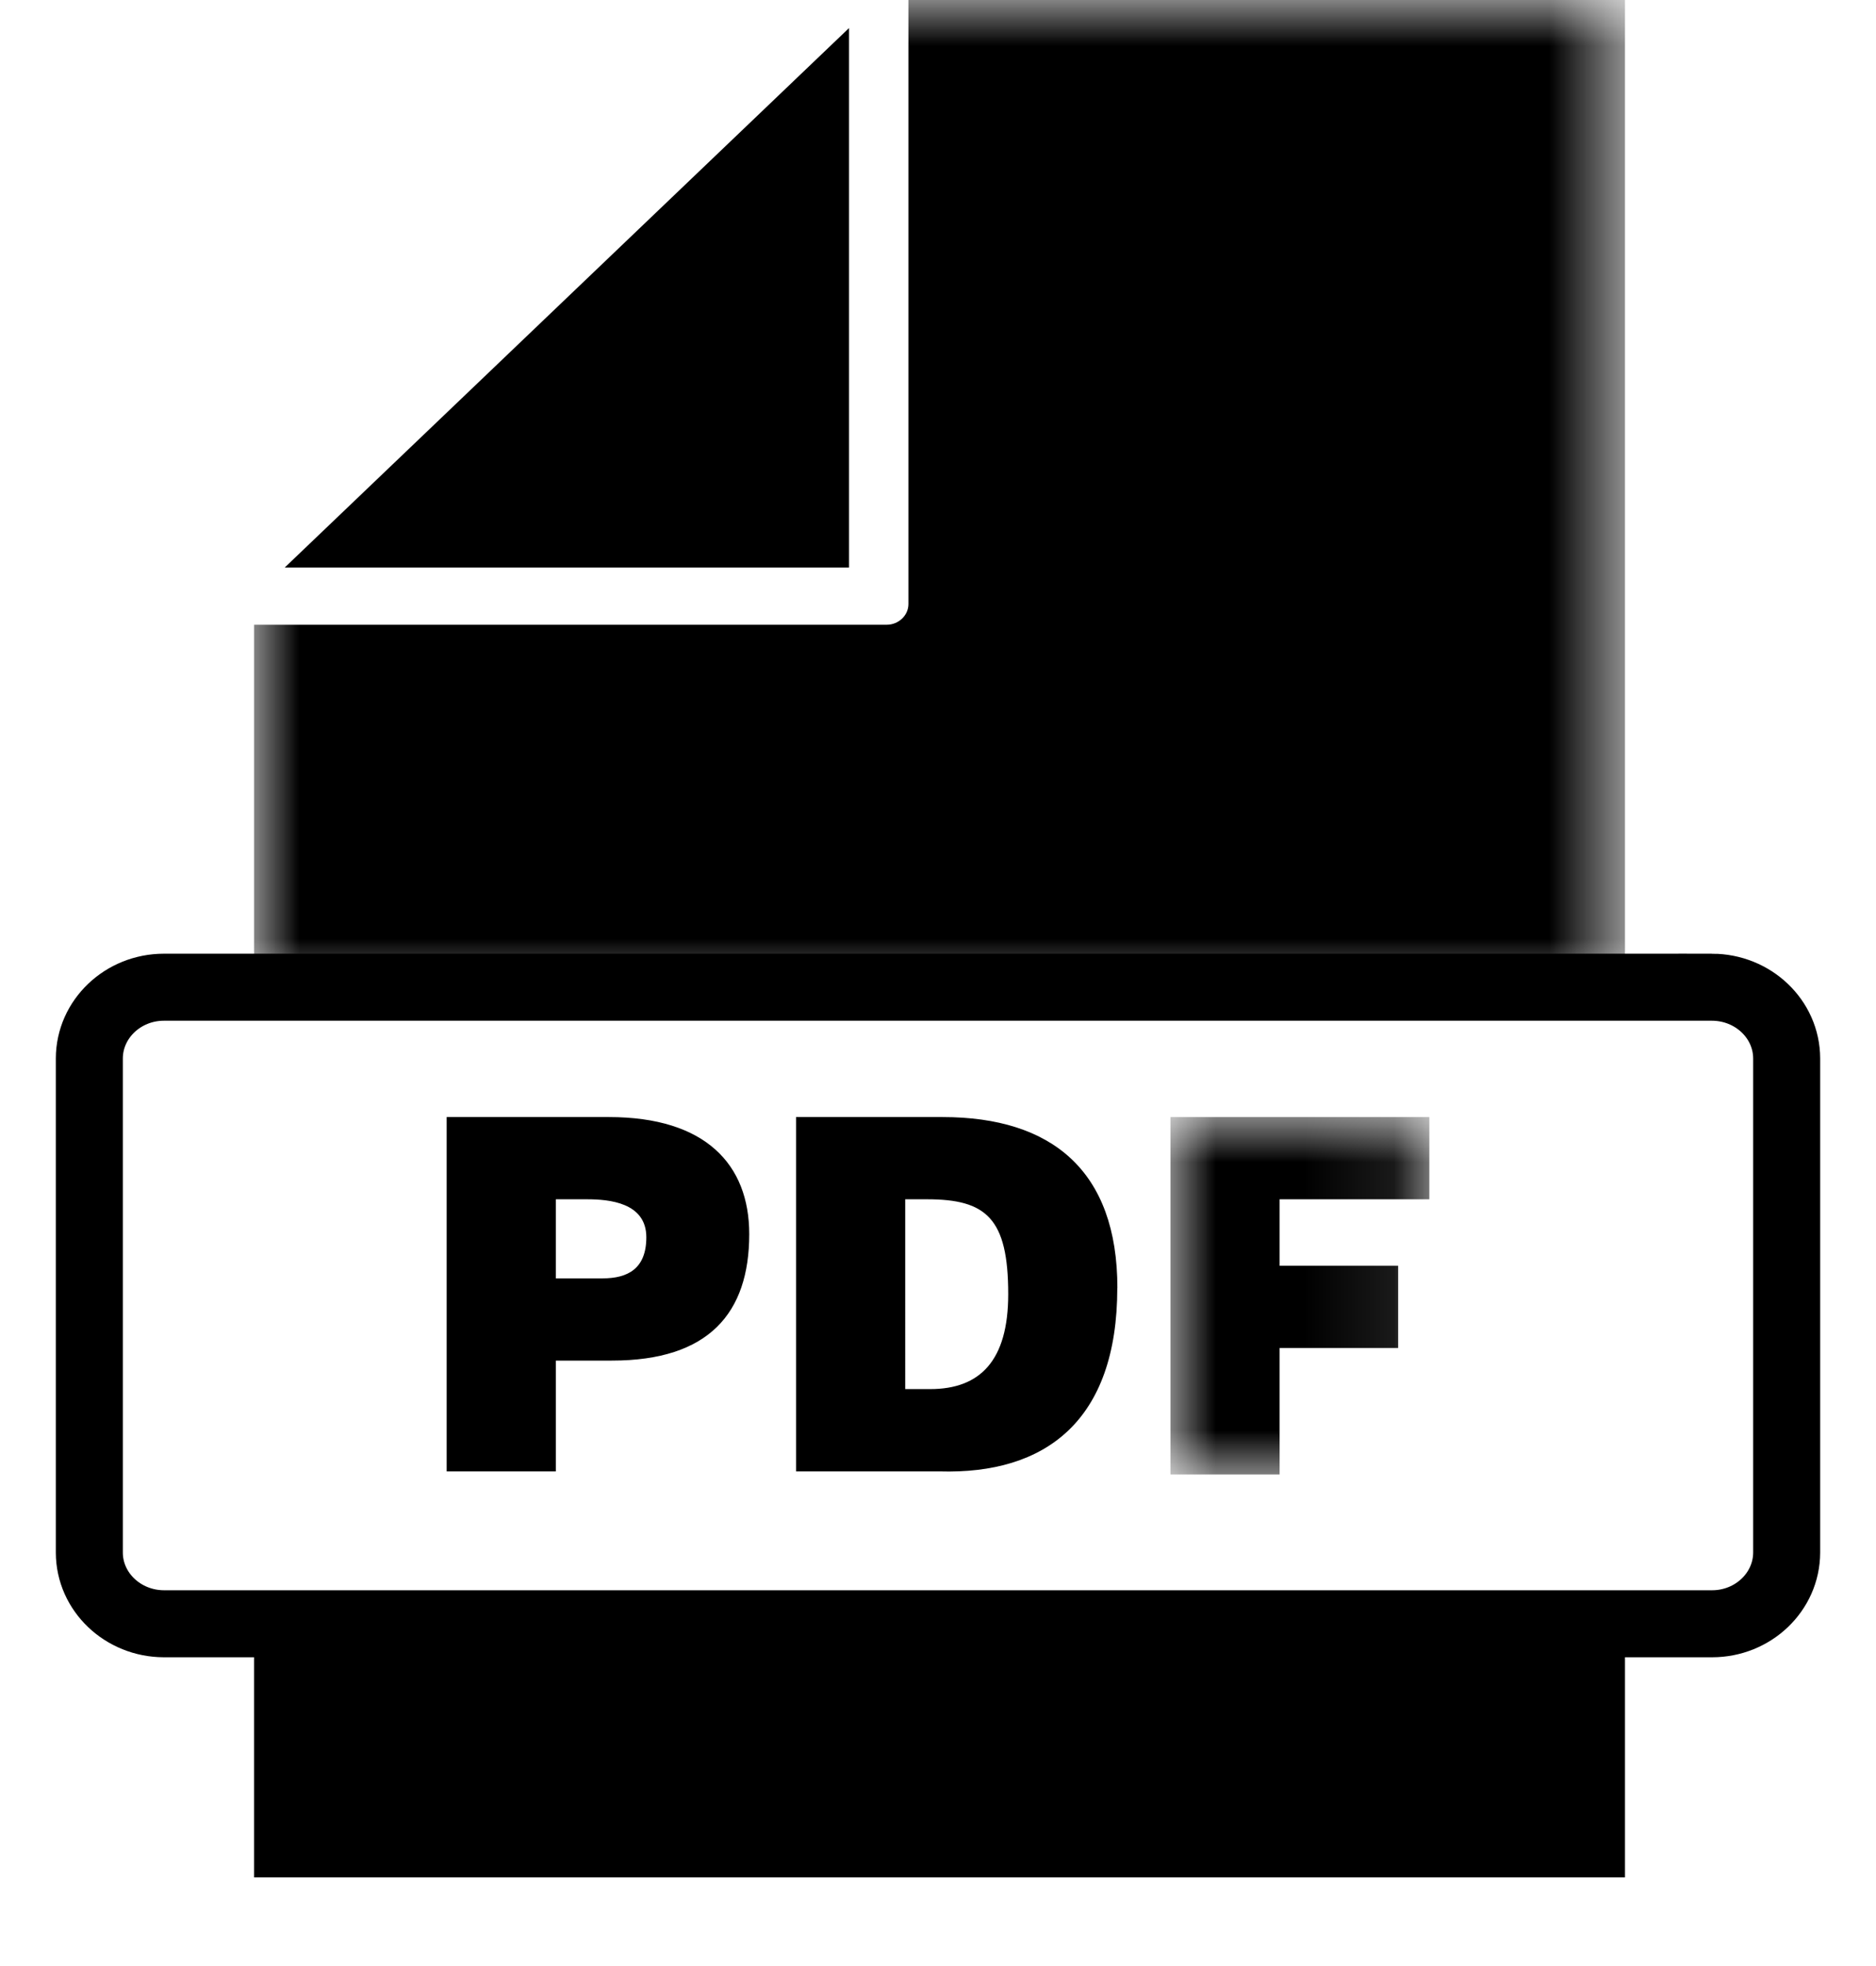 <svg xmlns="http://www.w3.org/2000/svg" xmlns:xlink="http://www.w3.org/1999/xlink" width="21" height="22" xmlns:v="https://vecta.io/nano"><defs><path id="A" d="M0 0h15.346v11.16H0z"/><path id="B" d="M0 0h2.898v4H0z"/></defs><g fill="none" fill-rule="evenodd"><g transform="translate(2.844)"><mask id="C" fill="#fff"><use xlink:href="#A"/></mask><path fill="#000000" d="M15.346 0H7.325v6.759c0 .128-.11.232-.244.232H0v4.17h15.346V0z" mask="url(#C)"/></g><path fill="#000000" d="M2.844 21.008H18.19v-3H2.844zM9.504.314L3.187 6.351h6.317z"/><path stroke="#000000" stroke-width=".75" d="M19.164 11.047H1.835c-.46 0-.834.357-.835.797v5.53c.001.439.375.795.835.796h17.33c.46 0 .834-.357.835-.797v-5.529c-.001-.44-.375-.796-.836-.797h0z"/><path fill="#000000" d="M6.746 14.305h-.524v-.885h.35c.244 0 .663.036.663.425 0 .354-.21.46-.489.46m.07-1.805H5v3.965h1.222v-1.24h.629c1.082 0 1.536-.53 1.536-1.415 0-.779-.489-1.31-1.571-1.31m3.317 3.044V13.42h.245c.663 0 .908.213.908 1.062 0 .744-.315 1.062-.873 1.062h-.28zm2.375-1.132c0-1.31-.733-1.912-1.956-1.912H8.911v3.965h1.606c1.188.035 1.99-.567 1.99-2.053z"/><g transform="translate(13.102 12.5)"><mask id="D" fill="#fff"><use xlink:href="#B"/></mask><path fill="#000000" d="M2.898.92V0H0v4h1.222V2.584h1.327v-.92H1.222V.92z" mask="url(#D)"/></g></g></svg>
